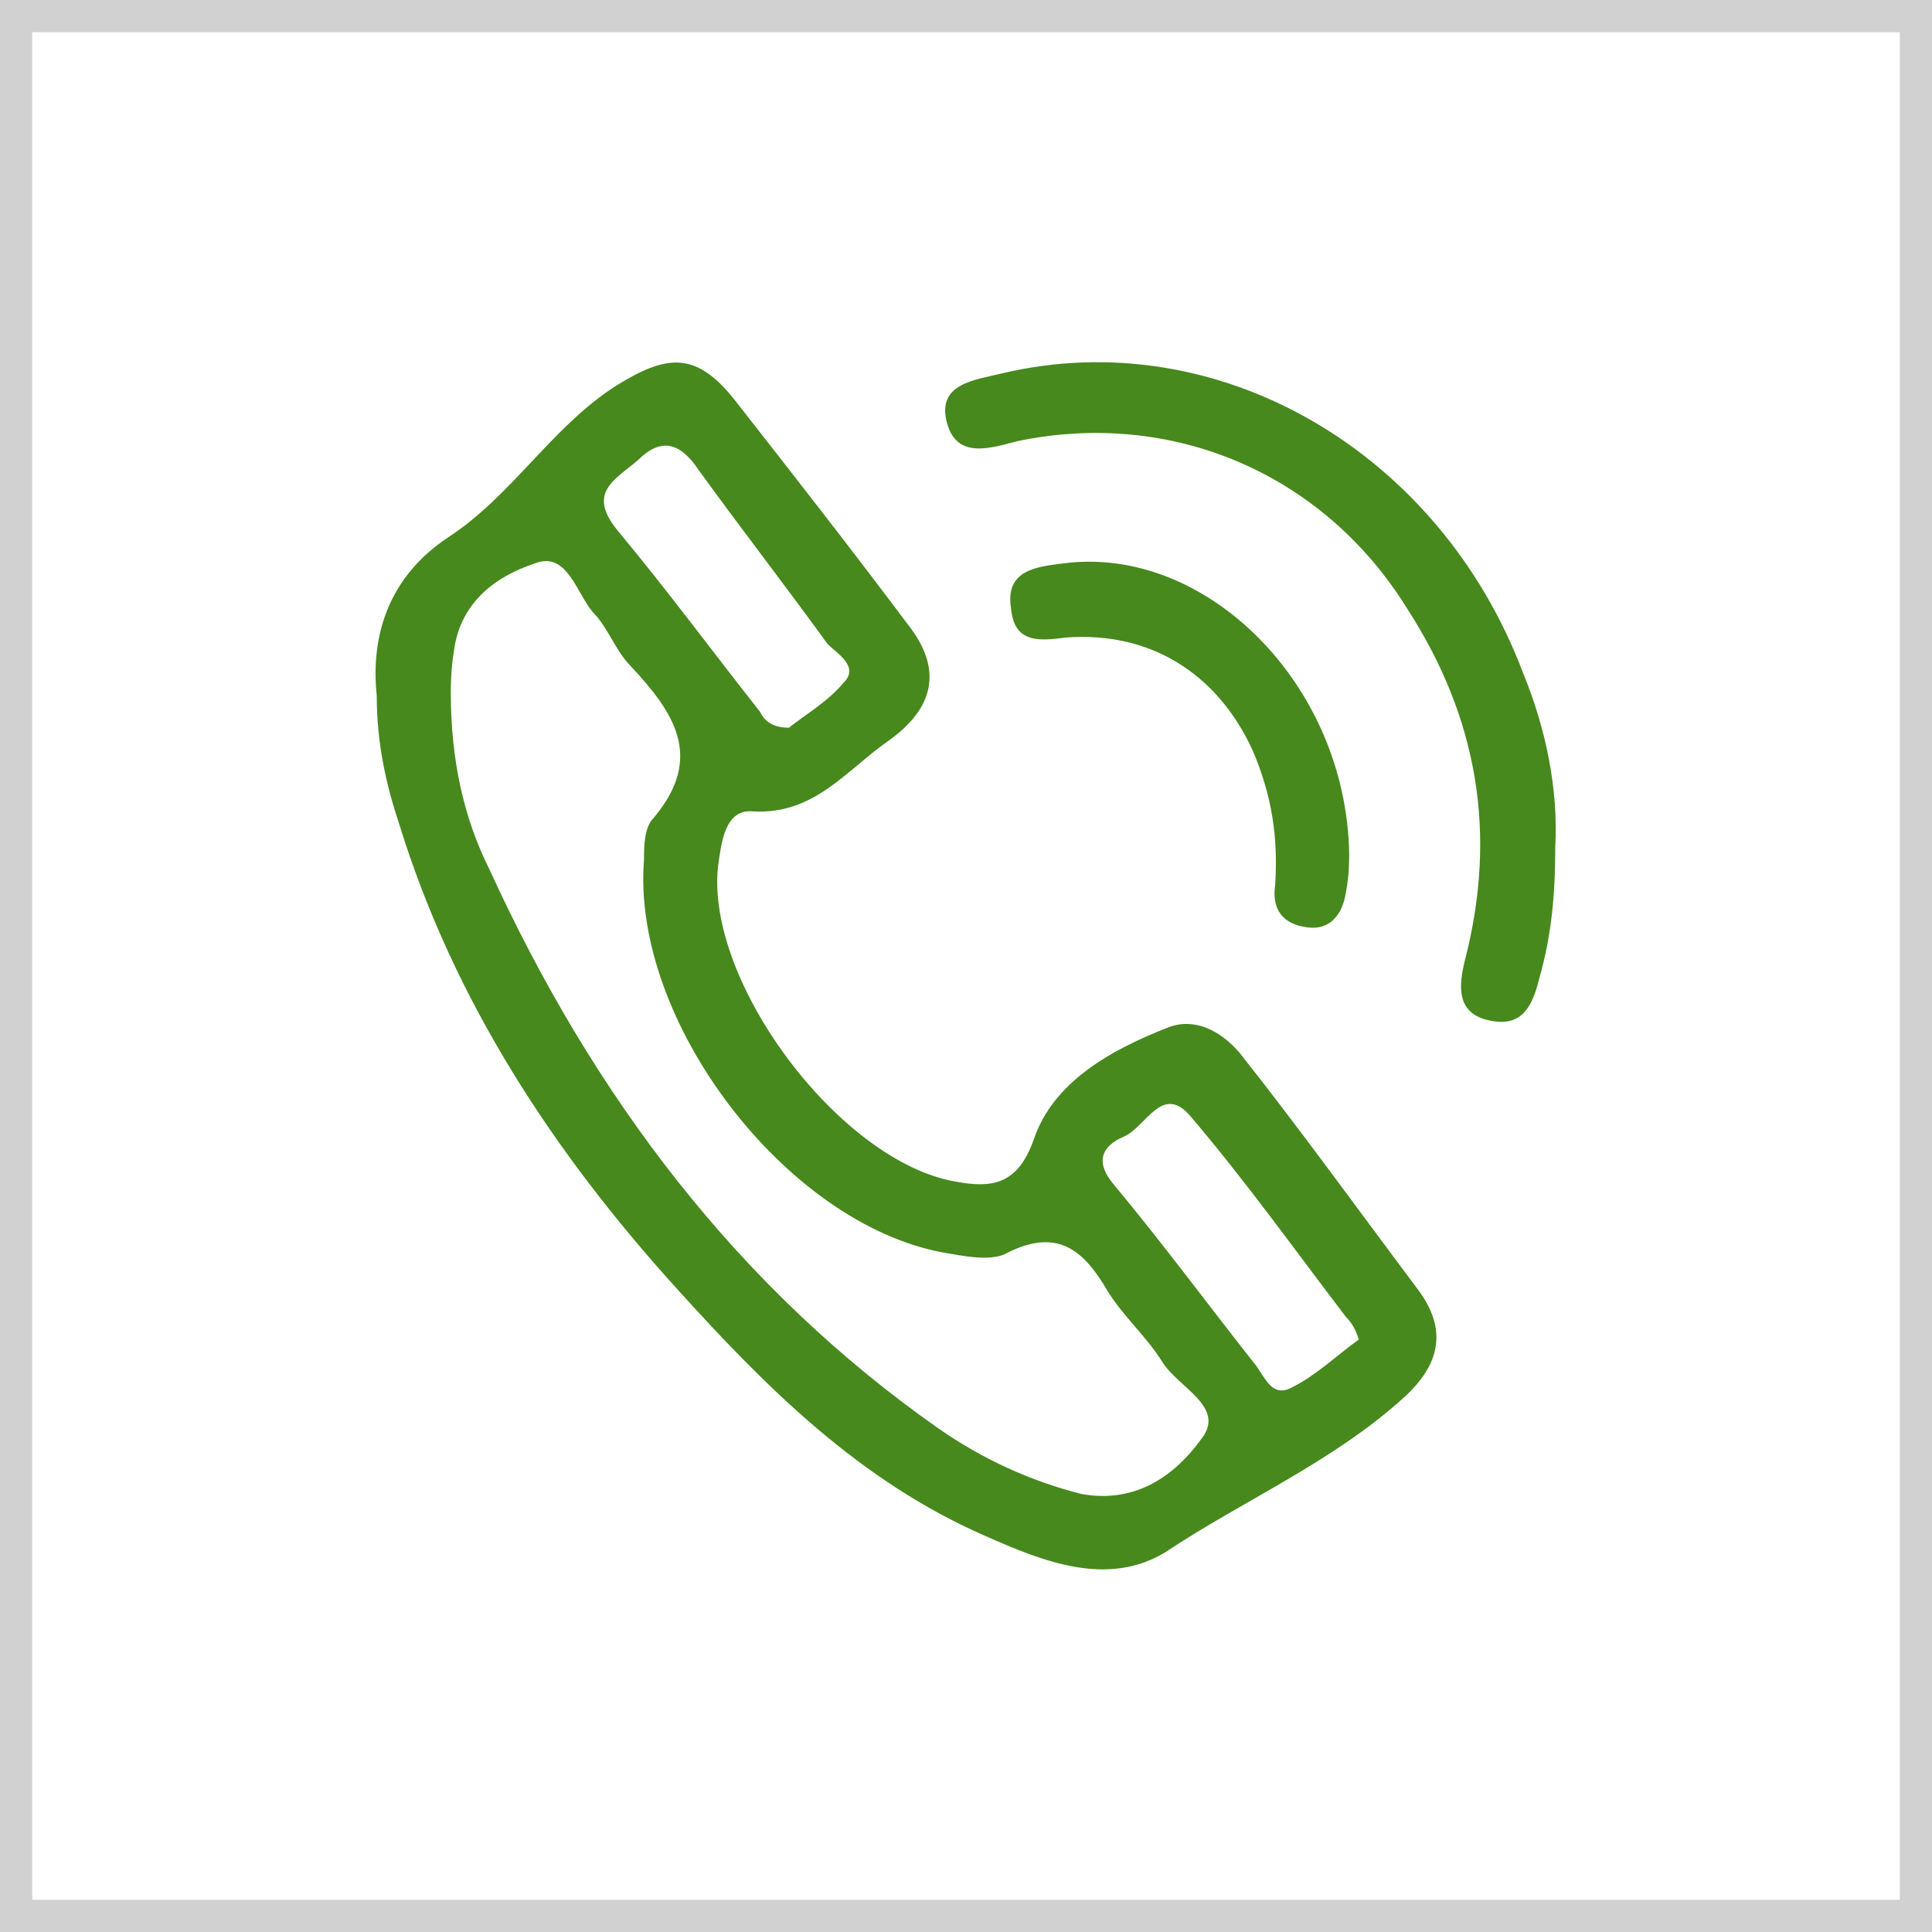 <?xml version="1.0" encoding="utf-8"?>
<!-- Generator: Adobe Illustrator 18.1.0, SVG Export Plug-In . SVG Version: 6.00 Build 0)  -->
<svg version="1.1" id="Layer_1" xmlns="http://www.w3.org/2000/svg" xmlns:xlink="http://www.w3.org/1999/xlink" x="0px" y="0px"
	 width="60px" height="60px" viewBox="-40 98.1 60 60" enable-background="new -40 98.1 60 60" xml:space="preserve">
<g>
	<path fill="#D1D1D1" d="M19,99.1v58h-58v-58H19 M20,98.1h-60v60h60V98.1L20,98.1z"/>
	<g>
		<path fill="#47891D" d="M-28.3,119.7c-0.2-1.9,0.4-3.7,2.2-4.9c2-1.3,3.2-3.4,5.2-4.7c1.6-1,2.5-1.1,3.7,0.4
			c1.8,2.3,3.6,4.6,5.4,7c1.1,1.4,0.8,2.6-0.6,3.6c-1.3,0.9-2.3,2.3-4.2,2.2c-0.9-0.1-1,1-1.1,1.7c-0.4,3.6,3.8,9.2,7.4,9.8
			c1.1,0.2,1.9,0.1,2.4-1.3c0.6-1.8,2.4-2.8,4.2-3.5c0.8-0.3,1.6,0.1,2.2,0.8c1.9,2.4,3.7,4.9,5.5,7.3c1,1.3,0.7,2.4-0.4,3.4
			c-2.2,2-5,3.2-7.4,4.8c-1.8,1.1-3.8,0.3-5.6-0.5c-3.9-1.7-6.8-4.6-9.6-7.7c-3.8-4.2-6.9-8.9-8.6-14.4
			C-28,122.5-28.3,121.2-28.3,119.7z M-26,119.6c0,2.1,0.4,3.9,1.2,5.5c3.2,7,7.7,13,14,17.4c1.3,0.9,2.8,1.6,4.4,2
			c1.7,0.3,2.9-0.6,3.7-1.7c0.8-1-0.7-1.6-1.2-2.4s-1.2-1.4-1.7-2.2c-0.7-1.2-1.5-2-3.1-1.2c-0.5,0.3-1.4,0.1-2,0
			c-4.9-0.9-9.7-7.2-9.3-12.2c0-0.4,0-1,0.3-1.3c1.6-1.9,0.6-3.3-0.7-4.7c-0.5-0.5-0.7-1.2-1.2-1.7c-0.5-0.6-0.8-1.9-1.8-1.5
			c-1.2,0.4-2.3,1.2-2.5,2.7C-26,118.9-26,119.4-26,119.6z M-15.5,120.7c0.5-0.4,1.2-0.8,1.7-1.4c0.5-0.5-0.2-0.9-0.5-1.2
			c-1.3-1.8-2.7-3.6-4-5.4c-0.6-0.9-1.2-1-1.9-0.3c-0.7,0.6-1.6,1-0.6,2.2c1.5,1.8,2.9,3.7,4.4,5.6
			C-16.3,120.4-16.1,120.7-15.5,120.7z M2.2,139.7c-0.1-0.3-0.2-0.5-0.4-0.7c-1.6-2.1-3.1-4.2-4.8-6.2c-0.9-1.1-1.4,0.3-2.1,0.6
			c-0.7,0.3-0.9,0.8-0.3,1.5c1.5,1.8,2.9,3.7,4.4,5.6c0.3,0.4,0.5,1,1.1,0.7C0.9,140.8,1.5,140.2,2.2,139.7z"/>
		<path fill="#47891D" d="M8.3,124.4c0,1.4-0.1,2.7-0.5,4.1c-0.2,0.8-0.5,1.5-1.5,1.3c-1.1-0.2-1-1.1-0.8-1.9
			c1-3.9,0.4-7.5-1.8-10.9c-2.6-4.2-7.3-6.2-12.1-5.2c-0.8,0.2-1.9,0.6-2.2-0.6c-0.3-1.2,0.9-1.3,1.7-1.5c6.7-1.6,13.6,2.4,16.2,9.3
			C8,120.7,8.4,122.6,8.3,124.4z"/>
		<path fill="#47891D" d="M1.9,124.6c0,0.2,0,0.7-0.1,1.2c-0.1,0.7-0.5,1.2-1.2,1.1c-0.8-0.1-1.1-0.6-1-1.3c0.1-1.5-0.1-2.8-0.7-4.2
			c-1.1-2.4-3.2-3.7-5.8-3.5c-0.8,0.1-1.6,0.2-1.7-0.9c-0.2-1.2,0.8-1.3,1.6-1.4C-2.6,115,1.8,119.3,1.9,124.6z"/>
	</g>
</g>
</svg>
